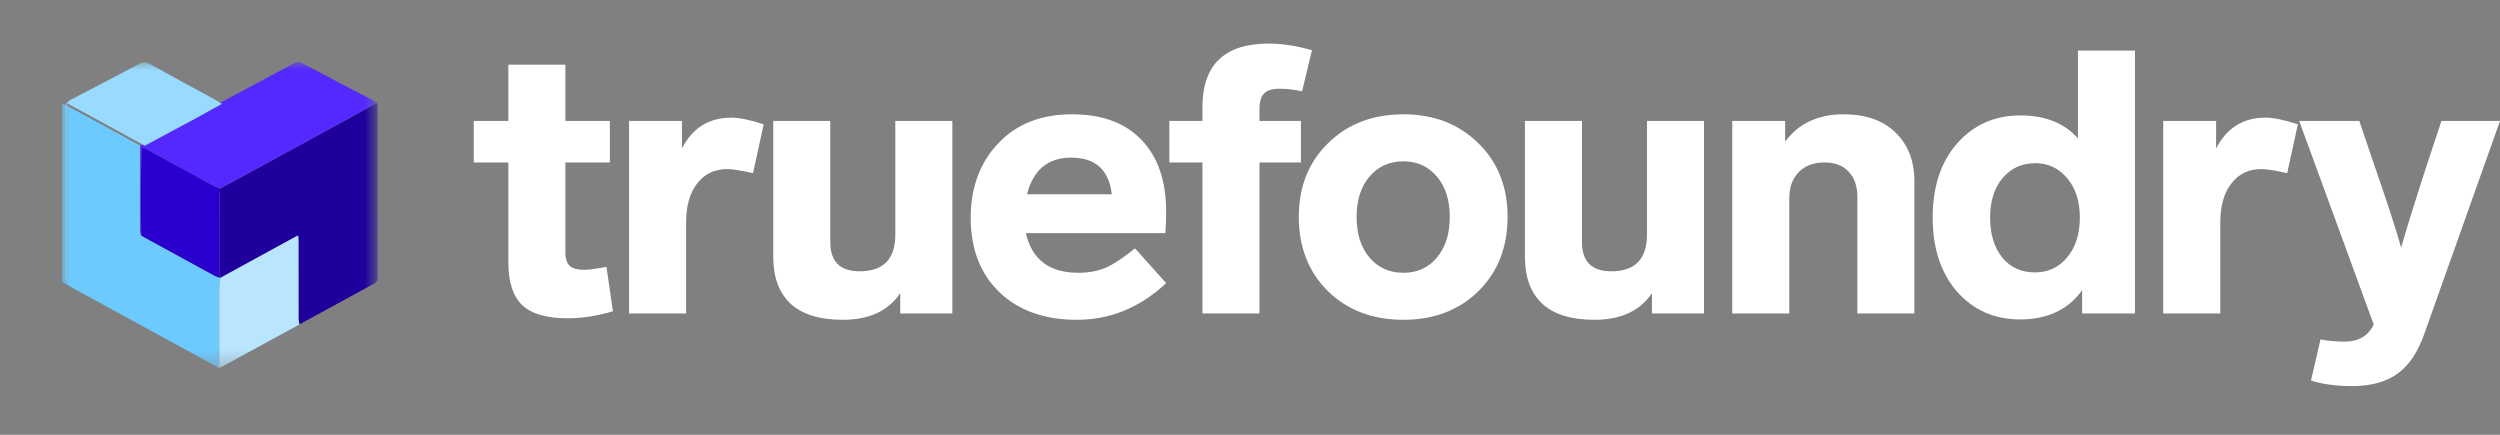 <svg width="161" height="28" viewBox="0 0 161 28" fill="none" xmlns="http://www.w3.org/2000/svg">
<rect x="0" y="0" width="161" height="28" fill="#808080" stroke="none"/>
<g clip-path="url(#clip0_5099_1028)">
<mask id="mask0_5099_1028" style="mask-type:luminance" maskUnits="userSpaceOnUse" x="3" y="3" width="22" height="21">
<path d="M24.319 3.997H3.922V23.678H24.319V3.997Z" fill="white"/>
</mask>
<g mask="url(#mask0_5099_1028)">
<path d="M24.265 6.623C24.282 6.711 24.313 6.8 24.313 6.888C24.315 10.556 24.313 14.223 24.319 17.891C24.32 18.089 24.242 18.184 24.078 18.273C22.56 19.096 21.046 19.926 19.531 20.754C19.449 20.799 19.368 20.848 19.287 20.895C19.265 20.778 19.225 20.661 19.225 20.544C19.221 18.87 19.222 17.195 19.221 15.521C19.221 15.413 19.212 15.305 19.206 15.176C19.129 15.204 19.089 15.214 19.054 15.233C17.432 16.12 15.81 17.008 14.188 17.896C14.168 17.89 14.148 17.884 14.128 17.878C14.128 16.127 14.127 14.377 14.132 12.626C14.132 12.462 14.169 12.297 14.189 12.133C14.741 11.835 15.294 11.537 15.845 11.237C18.122 9.994 20.399 8.752 22.675 7.507C23.207 7.216 23.735 6.918 24.265 6.623Z" fill="#1F009D"/>
<path d="M14.128 17.878C14.148 17.884 14.169 17.89 14.189 17.896C14.167 18.017 14.131 18.138 14.127 18.26C14.118 18.551 14.124 18.842 14.124 19.133C14.124 20.505 14.125 21.877 14.122 23.248C14.122 23.388 14.164 23.547 14 23.639C12.412 22.77 10.824 21.9 9.236 21.032C7.867 20.285 6.497 19.542 5.129 18.793C4.744 18.583 4.366 18.359 3.985 18.142C3.987 17.975 3.99 17.809 3.99 17.642C3.991 14.153 3.991 10.664 3.991 7.174C3.991 7.08 3.985 6.986 3.993 6.893C4 6.827 4.026 6.763 4.051 6.666C4.234 6.765 4.388 6.85 4.542 6.934C5.296 7.343 6.051 7.75 6.804 8.161C7.548 8.567 8.29 8.976 9.032 9.384C9.03 11.227 9.028 13.069 9.03 14.912C9.03 15 9.073 15.087 9.096 15.175C10.687 16.045 12.277 16.916 13.869 17.784C13.949 17.827 14.041 17.847 14.128 17.878Z" fill="#6DCAFF"/>
<path d="M9.096 15.175C9.073 15.087 9.03 15 9.03 14.912C9.028 13.07 9.03 11.227 9.032 9.384C10.13 8.795 11.229 8.208 12.325 7.616C12.886 7.313 13.442 7.001 14 6.693C14.114 6.641 14.23 6.596 14.34 6.537C15.862 5.723 17.385 4.91 18.902 4.087C19.105 3.977 19.262 3.961 19.477 4.075C20.972 4.873 22.476 5.654 23.976 6.443C24.076 6.496 24.169 6.563 24.265 6.623C23.735 6.918 23.207 7.216 22.675 7.507C20.399 8.751 18.122 9.994 15.845 11.236C15.294 11.537 14.741 11.834 14.189 12.133C14.071 12.095 13.944 12.072 13.836 12.015C13.099 11.618 12.366 11.214 11.631 10.813C10.906 10.417 10.181 10.02 9.454 9.626C9.358 9.574 9.253 9.538 9.147 9.493C9.068 9.8 9.041 13.449 9.096 15.175Z" fill="#5429FF"/>
<path d="M13.999 23.639C14.163 23.547 14.122 23.388 14.122 23.248C14.125 21.877 14.124 20.505 14.124 19.133C14.124 18.842 14.118 18.551 14.127 18.26C14.131 18.138 14.167 18.017 14.188 17.896C15.81 17.008 17.432 16.12 19.055 15.233C19.09 15.214 19.13 15.204 19.206 15.176C19.212 15.305 19.221 15.413 19.222 15.521C19.222 17.195 19.221 18.87 19.225 20.544C19.225 20.661 19.265 20.778 19.287 20.895C18.317 21.423 17.348 21.95 16.378 22.478C15.692 22.852 15.006 23.228 14.32 23.601C14.22 23.655 14.117 23.721 13.999 23.639Z" fill="#B9E5FF"/>
<path d="M14.292 6.693C13.734 7.001 13.178 7.313 12.617 7.616C11.521 8.208 10.422 8.795 9.324 9.384C8.582 8.976 7.84 8.567 7.096 8.161C6.343 7.75 5.588 7.343 4.834 6.933C4.68 6.85 4.526 6.766 4.343 6.665C4.318 6.763 4.292 6.827 4.286 6.893C4.277 6.986 4.283 7.081 4.283 7.174C4.283 10.664 4.283 14.153 4.282 17.642C4.282 17.809 4.279 17.975 4.277 18.142C4.258 18.02 4.222 17.898 4.222 17.777C4.219 14.172 4.222 10.568 4.214 6.964C4.214 6.699 4.305 6.554 4.542 6.432C6.021 5.668 7.494 4.893 8.962 4.111C9.211 3.978 9.399 3.98 9.653 4.123C11.033 4.894 12.426 5.639 13.813 6.396C13.978 6.486 14.133 6.594 14.292 6.693Z" fill="#99DAFF"/>
<path d="M9.096 15.175C9.041 13.448 9.067 9.8 9.146 9.493C9.252 9.538 9.358 9.573 9.454 9.625C10.181 10.019 10.905 10.417 11.631 10.813C12.365 11.214 13.098 11.618 13.836 12.014C13.943 12.072 14.071 12.095 14.189 12.133C14.169 12.297 14.133 12.461 14.132 12.626C14.127 14.376 14.128 16.127 14.128 17.878C14.041 17.847 13.948 17.827 13.868 17.784C12.277 16.916 10.687 16.045 9.096 15.175Z" fill="#2900CE"/>
</g>
<path d="M39.056 17.185L39.472 20.046C38.444 20.348 37.473 20.499 36.558 20.499C35.203 20.499 34.224 20.213 33.62 19.641C33.032 19.069 32.738 18.155 32.738 16.899V10.461H30.509V7.79H32.738V4.166H36.411V7.79H39.277V10.461H36.411V16.255C36.411 16.668 36.509 16.962 36.705 17.137C36.901 17.296 37.203 17.376 37.611 17.376C37.922 17.376 38.403 17.312 39.056 17.185Z" fill="white"/>
<path d="M47.099 7.576C47.606 7.576 48.3 7.719 49.181 8.005L48.495 11.152C47.728 10.978 47.173 10.89 46.83 10.89C46.014 10.89 45.369 11.2 44.895 11.82C44.422 12.424 44.185 13.259 44.185 14.324V20.189H40.512V7.79H43.916V9.555C44.602 8.236 45.663 7.576 47.099 7.576Z" fill="white"/>
<path d="M57.658 7.79H61.331V20.189H57.976V18.878C57.209 20.022 55.976 20.595 54.278 20.595C52.776 20.595 51.65 20.245 50.899 19.546C50.164 18.846 49.797 17.845 49.797 16.541V7.79H53.47V15.587C53.47 16.843 54.099 17.471 55.356 17.471C56.891 17.471 57.658 16.684 57.658 15.111V7.79Z" fill="white"/>
<path d="M69.443 17.567C70.113 17.567 70.709 17.455 71.231 17.233C71.753 16.994 72.374 16.581 73.092 15.993L75.1 18.234C73.419 19.808 71.5 20.595 69.345 20.595C67.255 20.595 65.59 19.998 64.349 18.806C63.125 17.614 62.513 16.025 62.513 14.038C62.513 12.082 63.1 10.485 64.276 9.245C65.451 7.989 67.035 7.361 69.027 7.361C70.97 7.361 72.464 7.91 73.508 9.006C74.57 10.103 75.1 11.645 75.1 13.632C75.1 14.077 75.084 14.538 75.051 15.015H66.064C66.456 16.716 67.582 17.567 69.443 17.567ZM68.978 10.151C67.492 10.151 66.545 10.938 66.137 12.512H71.598C71.419 10.938 70.545 10.151 68.978 10.151Z" fill="white"/>
<path d="M82.408 5.716C81.935 5.716 81.6 5.819 81.404 6.026C81.208 6.217 81.11 6.559 81.11 7.051V7.79H83.779V10.461H81.11V20.189H77.437V10.461H75.306V7.79H77.437V6.908C77.437 4.174 78.857 2.807 81.698 2.807C82.579 2.807 83.51 2.95 84.49 3.236L83.853 5.883C83.379 5.772 82.898 5.716 82.408 5.716Z" fill="white"/>
<path d="M90.378 7.361C92.337 7.361 93.945 7.981 95.203 9.221C96.459 10.445 97.088 12.027 97.088 13.966C97.088 15.921 96.459 17.519 95.203 18.759C93.945 19.983 92.337 20.595 90.378 20.595C88.403 20.595 86.787 19.983 85.529 18.759C84.272 17.519 83.643 15.921 83.643 13.966C83.643 12.027 84.272 10.445 85.529 9.221C86.787 7.981 88.403 7.361 90.378 7.361ZM90.378 10.389C89.48 10.389 88.753 10.715 88.198 11.367C87.643 12.019 87.366 12.885 87.366 13.966C87.366 15.063 87.643 15.937 88.198 16.589C88.753 17.241 89.48 17.567 90.378 17.567C91.276 17.567 91.995 17.241 92.533 16.589C93.088 15.937 93.365 15.063 93.365 13.966C93.365 12.885 93.088 12.019 92.533 11.367C91.978 10.715 91.26 10.389 90.378 10.389Z" fill="white"/>
<path d="M106.066 7.79H109.739V20.189H106.384V18.878C105.617 20.022 104.384 20.595 102.686 20.595C101.184 20.595 100.057 20.245 99.306 19.546C98.572 18.846 98.205 17.845 98.205 16.541V7.79H101.878V15.587C101.878 16.843 102.507 17.471 103.764 17.471C105.298 17.471 106.066 16.684 106.066 15.111V7.79Z" fill="white"/>
<path d="M118.732 7.361C120.153 7.361 121.264 7.751 122.063 8.53C122.879 9.309 123.288 10.366 123.288 11.701V20.189H119.615V12.702C119.615 11.987 119.426 11.439 119.051 11.057C118.692 10.66 118.17 10.461 117.483 10.461C116.798 10.461 116.251 10.668 115.843 11.081C115.434 11.494 115.231 12.059 115.231 12.774V20.189H111.558V7.79H114.962V9.126C115.827 7.949 117.083 7.361 118.732 7.361Z" fill="white"/>
<path d="M133.82 3.26H137.493V20.189H134.089V18.687C133.191 19.943 131.861 20.571 130.097 20.571C128.448 20.571 127.093 19.975 126.032 18.782C124.987 17.574 124.465 15.985 124.465 14.014C124.465 12.027 124.987 10.437 126.032 9.245C127.093 8.037 128.457 7.433 130.122 7.433C131.706 7.433 132.938 7.926 133.82 8.911V3.26ZM131.052 17.543C131.901 17.543 132.595 17.217 133.134 16.565C133.672 15.913 133.942 15.063 133.942 14.014C133.942 12.965 133.672 12.122 133.134 11.486C132.595 10.835 131.91 10.509 131.077 10.509C130.212 10.509 129.509 10.826 128.971 11.462C128.432 12.098 128.163 12.949 128.163 14.014C128.163 15.079 128.424 15.937 128.947 16.589C129.469 17.225 130.171 17.543 131.052 17.543Z" fill="white"/>
<path d="M145.901 7.576C146.407 7.576 147.101 7.719 147.982 8.005L147.296 11.152C146.529 10.978 145.974 10.89 145.631 10.89C144.814 10.89 144.17 11.2 143.697 11.82C143.223 12.424 142.987 13.259 142.987 14.324V20.189H139.312V7.79H142.717V9.555C143.403 8.236 144.464 7.576 145.901 7.576Z" fill="white"/>
<path d="M157.228 7.79H161L156.151 21.429C155.727 22.653 155.147 23.527 154.413 24.052C153.678 24.593 152.698 24.863 151.474 24.863C150.445 24.863 149.563 24.743 148.828 24.505L149.441 21.858C149.931 21.954 150.445 22.001 150.984 22.001C151.882 22.001 152.51 21.636 152.87 20.904L148.069 7.79H151.939L152.919 10.675C153.751 13.076 154.323 14.832 154.633 15.945C154.992 14.689 155.539 12.933 156.273 10.675L157.228 7.79Z" fill="white"/>
</g>
<defs>
<clipPath id="clip0_5099_1028">
<rect width="161" height="28" fill="white"/>
</clipPath>
</defs>
</svg>
